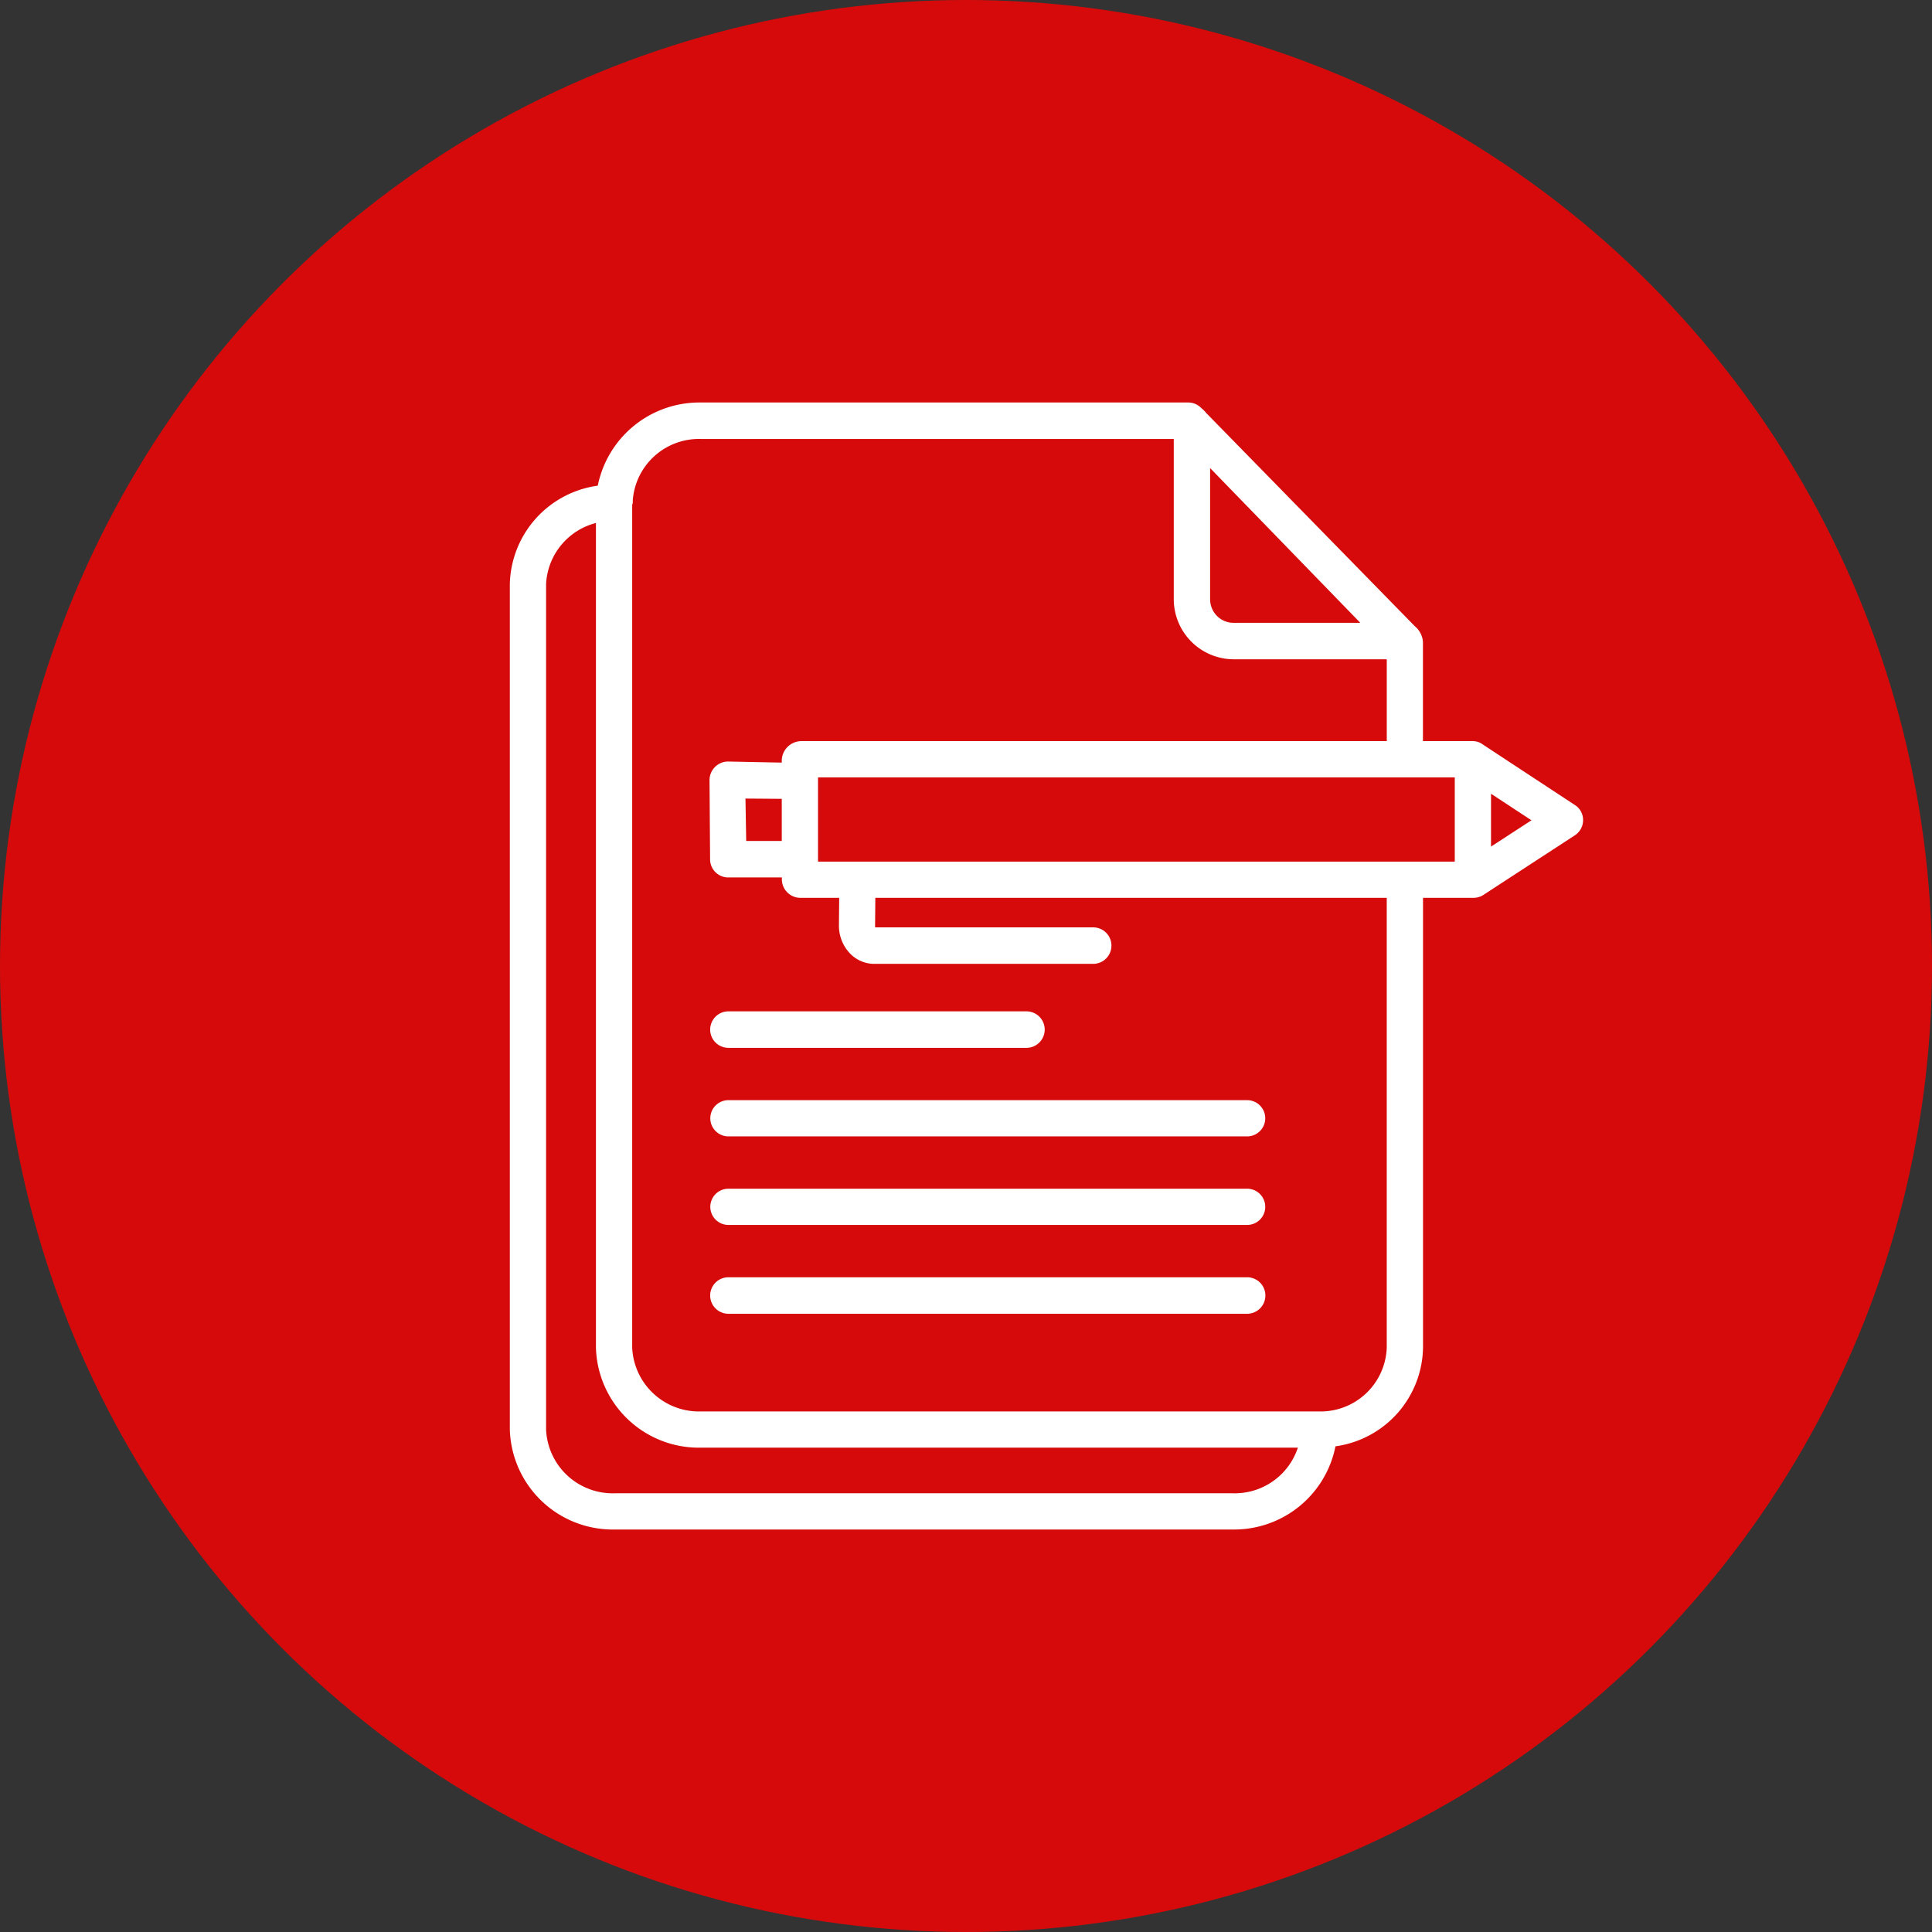<svg id="icon_report.svg" xmlns="http://www.w3.org/2000/svg" width="72" height="72" viewBox="0 0 72 72">
  <rect x="0" y="0" width="72" height="72" fill="#333333" stroke="none"/>
  <defs>
    <style>
      .cls-1 {
        fill: red;
        opacity: 0.8;
      }

      .cls-2 {
        fill: #fff;
        fill-rule: evenodd;
      }
    </style>
  </defs>
  <circle id="楕円形_2_のコピー" data-name="楕円形 2 のコピー" class="cls-1" cx="36" cy="36" r="36"/>
  <path id="icon_report" class="cls-2" d="M600,2015.28a3.839,3.839,0,0,0,3.92,3.72h23.013a3.85,3.85,0,0,0,3.836-3.1,3.778,3.778,0,0,0,3.263-3.67v-16.77H635.9a0.68,0.68,0,0,0,.368-0.1l3.422-2.23a0.675,0.675,0,0,0,.307-0.57,0.658,0.658,0,0,0-.307-0.56l-3.422-2.25a0.624,0.624,0,0,0-.368-0.13h-1.871v-3.7a0.832,0.832,0,0,0-.3-0.58l-7.788-7.96a0.859,0.859,0,0,0-.159-0.16l-0.021-.02a0.671,0.671,0,0,0-.482-0.2H607.127a3.865,3.865,0,0,0-3.85,3.1,3.791,3.791,0,0,0-3.277,3.67v31.51Zm11.485-21.17v-3.14h23.73v3.14h-23.73Zm25.081-.56v-1.97l1.507,0.99Zm-10.472-14.11,5.6,5.77H627a0.869,0.869,0,0,1-.631-0.24,0.89,0.89,0,0,1-.272-0.62v-4.91Zm-18.967-1.08h17.616v5.99a2.242,2.242,0,0,0,2.254,2.22h5.684v3.05H610.843a0.737,0.737,0,0,0-.709.71v0.09l-2.011-.04h-0.006a0.694,0.694,0,0,0-.675.7l0.021,2.95a0.676,0.676,0,0,0,.675.67h2v0.1a0.694,0.694,0,0,0,.709.66h1.427l-0.009,1.02a1.491,1.491,0,0,0,.4,1.04,1.266,1.266,0,0,0,.875.4h8.2a0.68,0.68,0,0,0,0-1.36h-8.128c0-.08,0-0.04,0-0.05l0.009-1.05h19.059v16.77a2.467,2.467,0,0,1-2.541,2.37H607.127a2.491,2.491,0,0,1-2.567-2.37v-31.4c0-.03.022-0.07,0.022-0.1a0.676,0.676,0,0,0,0-.09A2.472,2.472,0,0,1,607.127,1978.36Zm3.007,14.98h-1.325l-0.028-1.58,1.353,0.01v1.57Zm-8.783-9.57a2.476,2.476,0,0,1,1.858-2.28v30.74a3.837,3.837,0,0,0,3.918,3.72h22.241a2.479,2.479,0,0,1-2.435,1.7H603.92a2.486,2.486,0,0,1-2.569-2.37v-31.51Zm6.795,17.28h11.107a0.68,0.68,0,0,0,0-1.36H608.146A0.68,0.68,0,0,0,608.146,2001.05Zm0,3.3h19.331a0.675,0.675,0,1,0,0-1.35H608.146A0.675,0.675,0,1,0,608.146,2004.35Zm0,3.3h19.331a0.675,0.675,0,1,0,0-1.35H608.146A0.675,0.675,0,1,0,608.146,2007.65Zm0,3.31h19.331a0.68,0.68,0,0,0,0-1.36H608.146A0.68,0.68,0,0,0,608.146,2010.96Z" transform="translate(-581 -1962)"/>
</svg>
